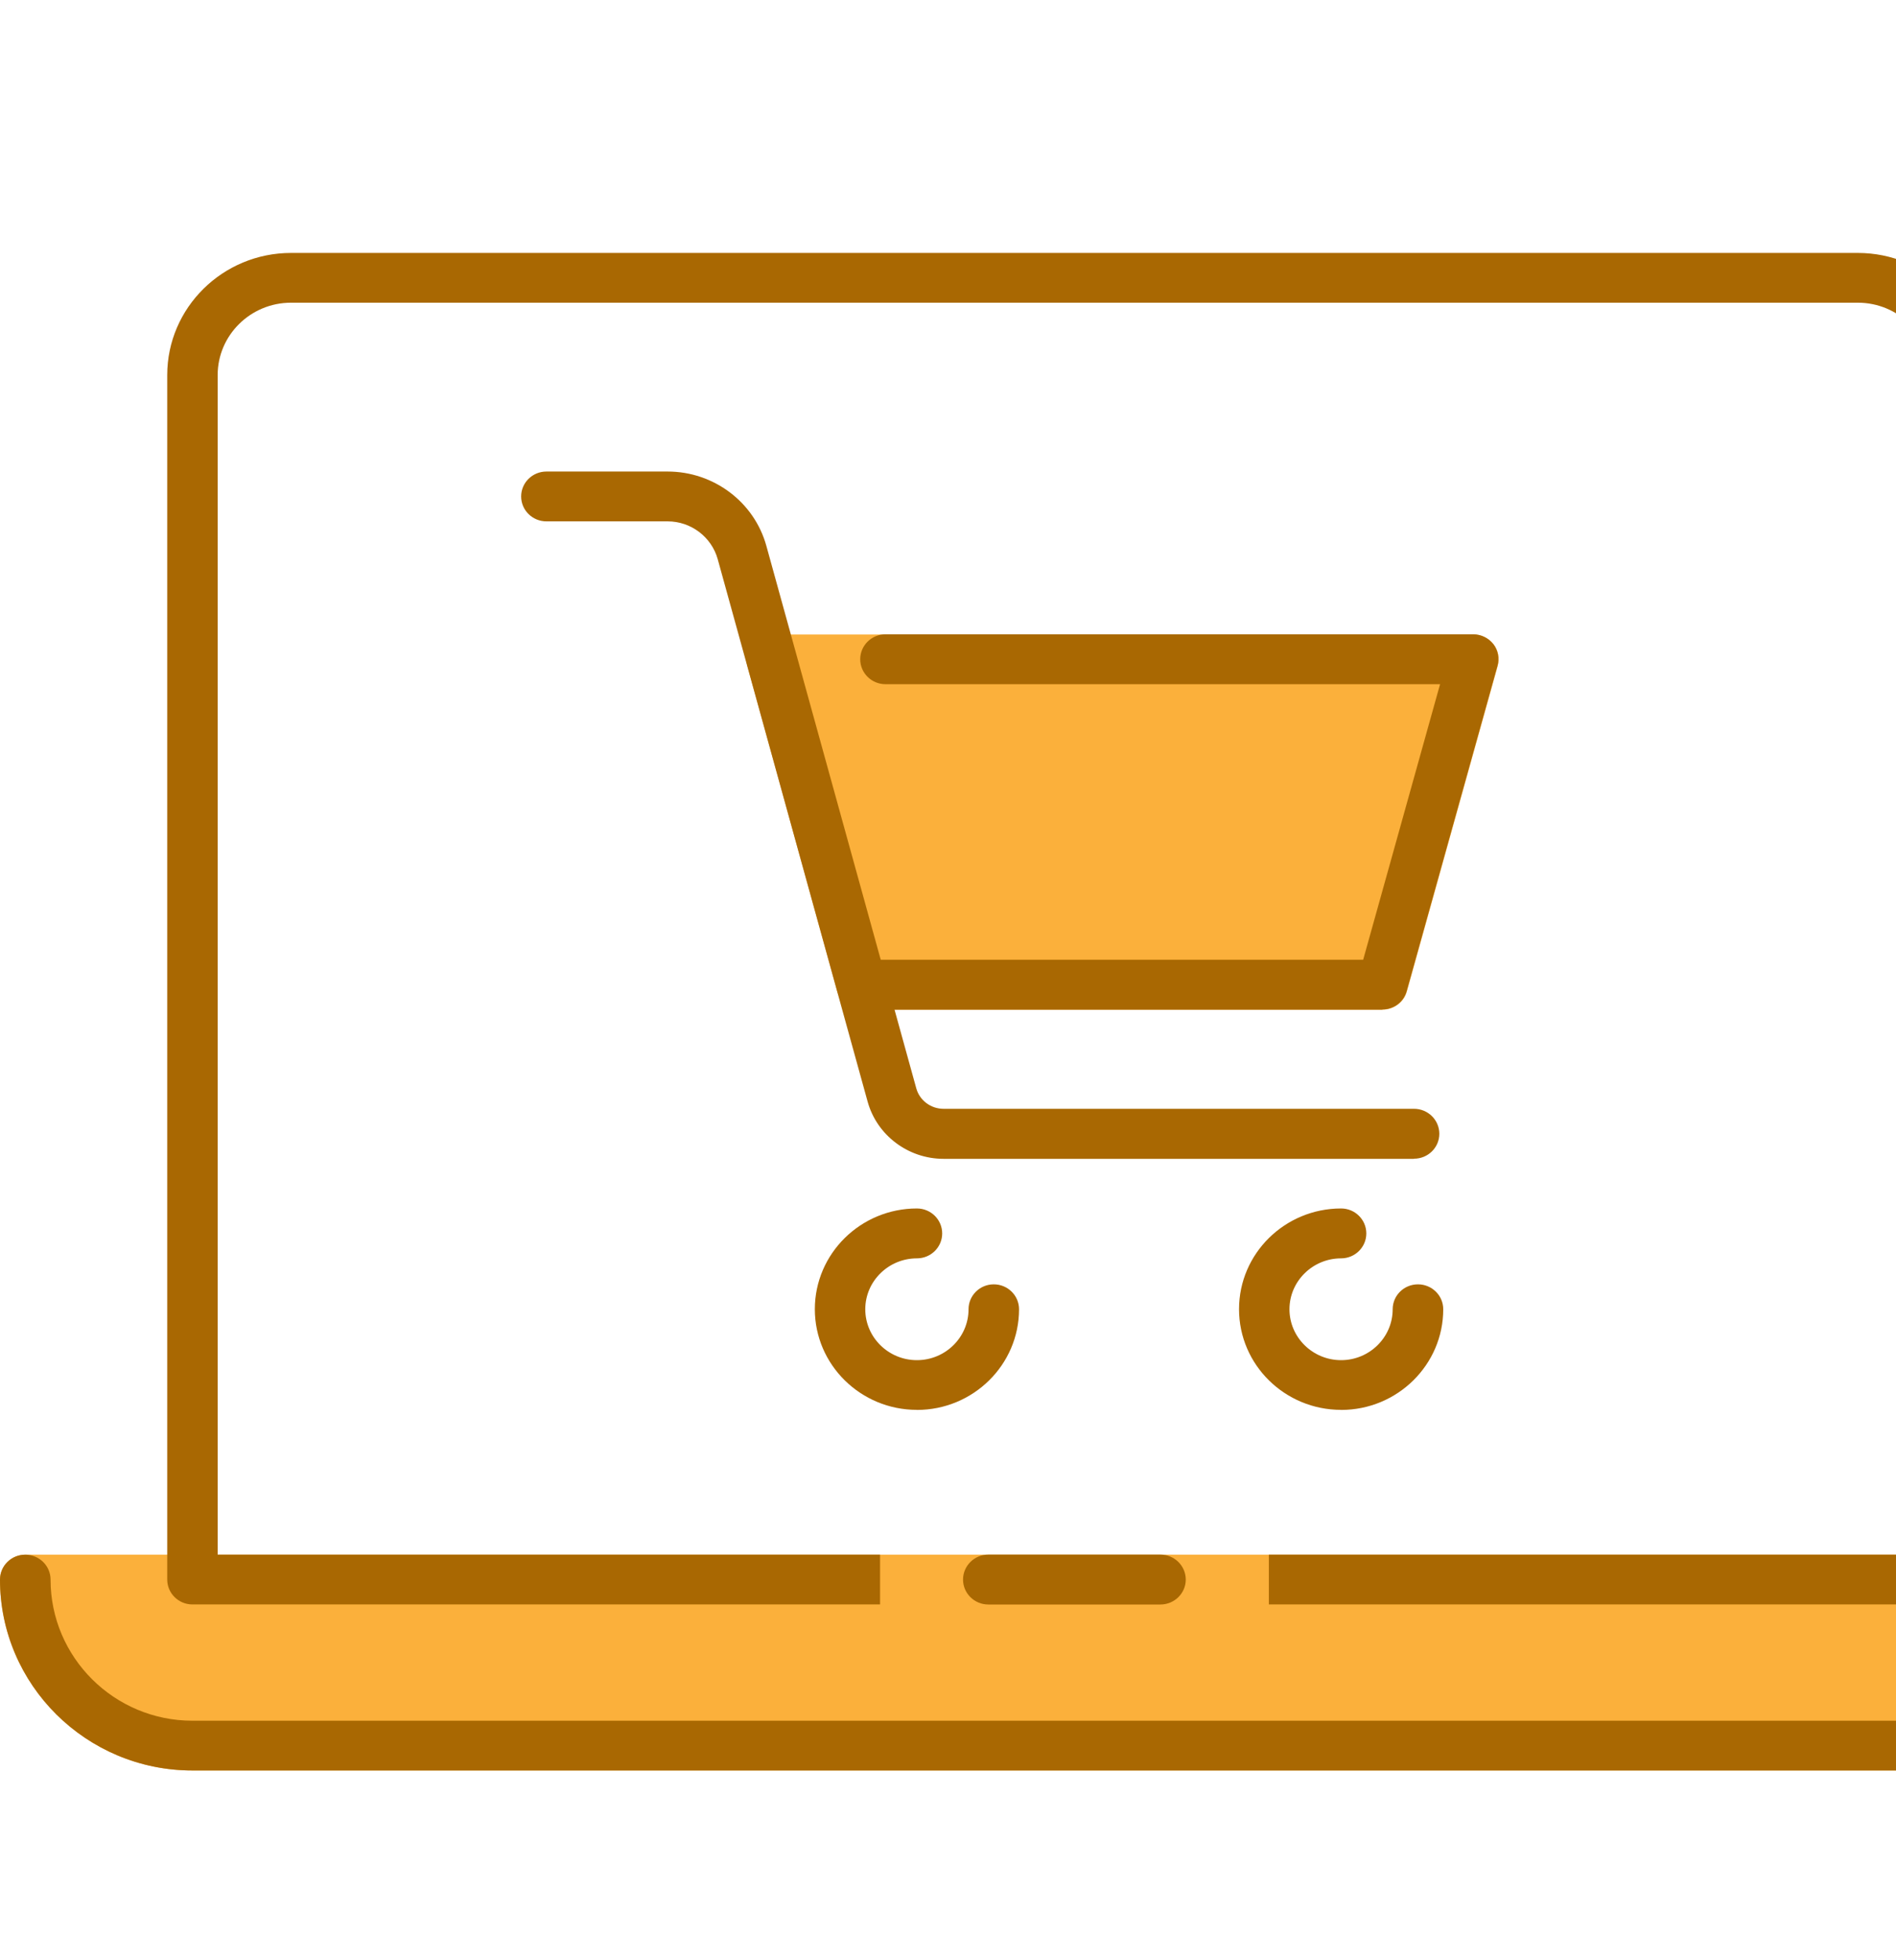 <svg width="30" height="31" viewBox="0 0 30 31" fill="none" xmlns="http://www.w3.org/2000/svg">
<g clip-path="url(#clip0_222_13643)">
<g clip-path="url(#clip1_222_13643)">
<path d="M12.208 10.428H23.31L21.874 15.573H13.63L12.208 10.428Z" fill="#FBB03B"/>
<path d="M21.874 15.967H13.632C13.451 15.967 13.294 15.848 13.247 15.676L11.825 10.531C11.792 10.413 11.817 10.286 11.893 10.188C11.968 10.091 12.086 10.034 12.211 10.034H23.314C23.439 10.034 23.555 10.091 23.632 10.188C23.708 10.286 23.732 10.413 23.698 10.532L22.261 15.678C22.214 15.849 22.056 15.967 21.877 15.967H21.874ZM13.936 15.179H21.57L22.786 10.821H12.73L13.936 15.179Z" fill="#FBB03B"/>
<path d="M0.4 24.98C0.4 26.43 1.584 27.606 3.045 27.606H30.956C32.417 27.606 33.601 26.432 33.601 24.98H0.4Z" fill="#FBB03B"/>
<path d="M30.956 27.999H3.045C1.367 27.999 0 26.645 0 24.98C0 24.763 0.179 24.586 0.4 24.586H33.601C33.822 24.586 34.001 24.763 34.001 24.98C34.001 26.645 32.635 27.999 30.956 27.999ZM0.833 25.373C1.021 26.417 1.941 27.212 3.044 27.212H30.954C32.059 27.212 32.978 26.418 33.165 25.373H0.833Z" fill="#FBB03B"/>
<path d="M30.956 25.373H20.077V24.586H30.557V5.932C30.557 5.3 30.037 4.787 29.396 4.787H4.605C3.965 4.787 3.444 5.3 3.444 5.932V24.586H13.925V25.373H3.045C2.825 25.373 2.646 25.197 2.646 24.979V5.932C2.646 4.866 3.525 4 4.605 4H29.396C30.477 4 31.356 4.866 31.356 5.932V24.98C31.356 25.198 31.177 25.375 30.956 25.375V25.373Z" fill="#A96802"/>
<path d="M18.361 25.374H15.638C15.417 25.374 15.238 25.197 15.238 24.98C15.238 24.762 15.417 24.585 15.638 24.585H18.361C18.582 24.585 18.762 24.762 18.762 24.98C18.762 25.197 18.582 25.374 18.361 25.374Z" fill="#A96802"/>
<path d="M30.956 27.999H3.045C1.367 27.999 0 26.645 0 24.98C0 24.763 0.179 24.586 0.4 24.586C0.621 24.586 0.8 24.763 0.8 24.98C0.8 26.211 1.808 27.212 3.045 27.212H30.956C32.195 27.212 33.202 26.211 33.202 24.98C33.202 24.763 33.381 24.586 33.601 24.586C33.822 24.586 34.001 24.763 34.001 24.98C34.001 26.645 32.635 27.999 30.956 27.999Z" fill="#A96802"/>
<path d="M22.372 18.326H14.929C14.369 18.326 13.875 17.953 13.728 17.421L11.356 8.842C11.258 8.492 10.934 8.245 10.564 8.245H8.646C8.425 8.245 8.246 8.069 8.246 7.851C8.246 7.633 8.425 7.457 8.646 7.457H10.564C11.293 7.457 11.935 7.94 12.126 8.633L14.498 17.211C14.551 17.403 14.729 17.535 14.93 17.535H22.374C22.595 17.535 22.774 17.712 22.774 17.93C22.774 18.148 22.595 18.324 22.374 18.324L22.372 18.326Z" fill="#A96802"/>
<path d="M21.874 15.967H13.816C13.595 15.967 13.416 15.79 13.416 15.573C13.416 15.355 13.595 15.178 13.816 15.178H21.569L22.786 10.82H14.011C13.79 10.82 13.611 10.643 13.611 10.426C13.611 10.208 13.79 10.031 14.011 10.031H23.309C23.434 10.031 23.551 10.089 23.628 10.186C23.704 10.283 23.727 10.411 23.694 10.53L22.257 15.675C22.21 15.847 22.051 15.964 21.872 15.964L21.874 15.967Z" fill="#A96802"/>
<path d="M14.508 22.296C13.618 22.296 12.893 21.583 12.893 20.704C12.893 19.825 13.618 19.111 14.508 19.111C14.729 19.111 14.908 19.288 14.908 19.506C14.908 19.723 14.729 19.9 14.508 19.9C14.058 19.9 13.691 20.262 13.691 20.705C13.691 21.149 14.058 21.51 14.508 21.51C14.958 21.51 15.325 21.149 15.325 20.705C15.325 20.487 15.504 20.311 15.724 20.311C15.945 20.311 16.124 20.487 16.124 20.705C16.124 21.583 15.399 22.297 14.509 22.297L14.508 22.296Z" fill="#A96802"/>
<path d="M21.22 22.296C20.329 22.296 19.605 21.583 19.605 20.704C19.605 19.825 20.329 19.111 21.22 19.111C21.44 19.111 21.619 19.288 21.619 19.506C21.619 19.723 21.44 19.9 21.22 19.9C20.77 19.9 20.403 20.262 20.403 20.705C20.403 21.149 20.77 21.51 21.22 21.51C21.669 21.51 22.036 21.149 22.036 20.705C22.036 20.487 22.215 20.311 22.436 20.311C22.657 20.311 22.836 20.487 22.836 20.705C22.836 21.583 22.111 22.297 21.221 22.297L21.22 22.296Z" fill="#A96802"/>
</g>
</g>
<defs>
<clipPath id="clip0_222_13643">
<rect width="30" height="30" fill="white" transform="translate(0 0.286)"/>
</clipPath>
<clipPath id="clip1_222_13643">
<rect width="34" height="24" fill="white" transform="translate(0 4)"/>
</clipPath>
</defs>
</svg>
